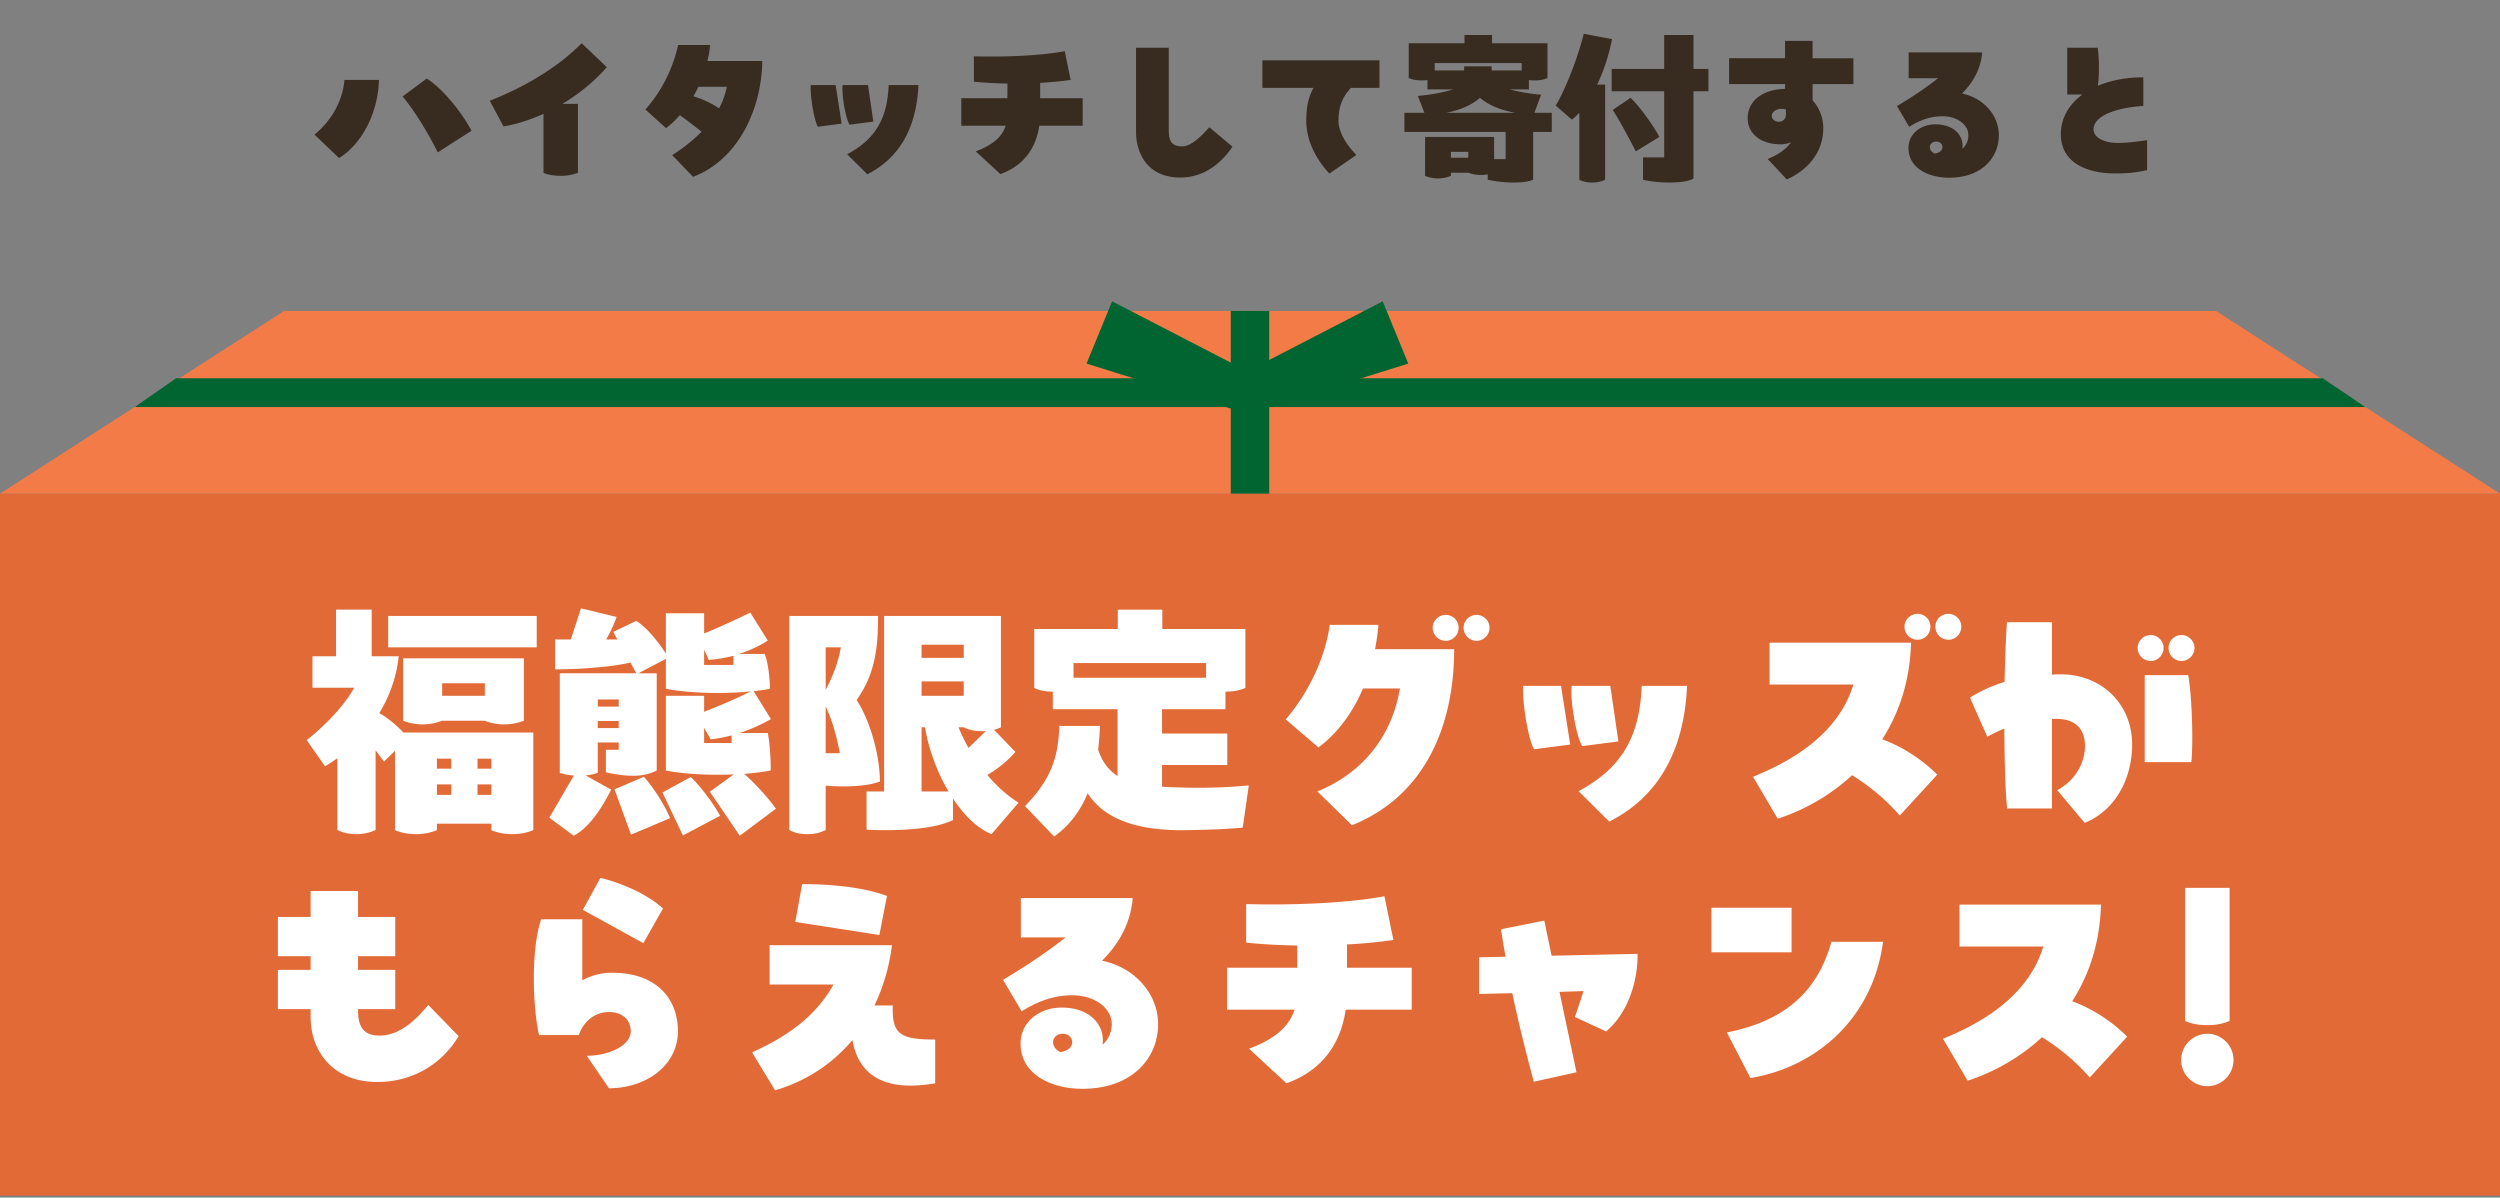 <svg width="334" height="160" viewBox="0 0 334 160" fill="none" xmlns="http://www.w3.org/2000/svg"><rect x="0" y="0" width="334" height="160" fill="#808080" stroke="none"/><path d="m62.995 17.462-4.508 2.898c-1.22-2.438-2.852-5.22-4.692-7.475l3.22-2.392c2.162 1.357 4.692 4.554 5.98 6.97ZM45.308 21.12l-3.29-3.128c2.83-2.369 3.819-5.175 4.003-7.314h4.6c-.07 3.98-1.978 8.326-5.313 10.442ZM77.715 5.78l3.358 3.196c-1.725 1.978-3.795 3.611-5.934 4.9h2.07v9.222a6.513 6.513 0 0 1-2.3.391c-.92 0-1.68-.138-2.3-.39v-7.89c-1.84.828-3.657 1.403-5.336 1.68l-1.84-3.428c4.853-1.909 9.154-4.53 12.282-7.682Zm16.79 2.368h7.337c-.069 6.026-2.944 13.064-9.246 15.48l-2.783-2.899c1.564-1.012 2.852-2.047 3.91-3.128a48.78 48.78 0 0 0-2.898-2.208c-.598.667-1.22 1.265-1.84 1.725l-2.76-2.484c2.415-2.714 3.795-5.934 4.37-8.625h4.278a12.985 12.985 0 0 1-.368 2.14Zm-1.863 4.715c1.08.322 2.323.874 3.427 1.61.506-.943.828-1.886 1.035-2.875h-3.795c-.207.437-.437.851-.667 1.265Zm15.686-1.495h3.312l.805 5.152-3.174.414c-.506-.874-.966-3.772-.966-5.129 0-.184 0-.322.023-.437Zm4.255 0h3.381l.713 4.876-3.174.414c-.598-.966-1.081-4.278-.92-5.29Zm3.289 11.914-2.691-2.668c3.588-1.932 5.359-4.53 5.543-9.246h3.979c-.253 5.888-2.691 9.844-6.831 11.914Zm23.092-12.213v2.047h5.681v3.68h-5.796c-.483 3.312-2.369 5.451-5.198 6.463l-3.289-3.036c2.208-.828 3.496-1.886 4.002-3.427h-5.934v-3.68h6.164V11.16a48.98 48.98 0 0 1-4.485-.253v-3.38c3.312.091 8.464 0 12.144-.69l.782 3.84a44.444 44.444 0 0 1-4.071.391Zm18.722 12.65c-4.37 0-5.911-3.22-5.911-6.118V6.376h4.37V17.21c0 1.495.23 2.346 1.84 2.346 1.173-.046 2.438-1.288 3.588-2.553l3.082 2.6c-.874 1.287-3.105 4.116-6.969 4.116Zm17.8-11.983h-6.831v-3.68h15.64v3.68h-3.818c-.506.644-1.656 1.702-1.656 4.416 0 2.14 2.139 4.301 2.392 4.554l-3.611 2.484c-.207-.253-3.082-3.105-3.082-7.038 0-2.23.391-3.312.966-4.416Zm30.406.92-.897 2.415h2.323v2.553h-2.484v6.394c-.621.253-1.518.368-2.599.368-1.035 0-2.231-.115-3.473-.368v-.713a5.18 5.18 0 0 1-.874.07c-.667 0-1.265-.116-1.725-.3h-2.323v.414a4.26 4.26 0 0 1-1.725.345c-.69 0-1.265-.138-1.725-.345V18.29h9.223v2.967h1.541v-3.634H187.63V15.07h2.668l-.874-2.254c1.748-.16 3.381-.46 4.738-.874h-3.45V10.7c-.23.023-.483.046-.759.046-.69 0-1.288-.115-1.748-.322V5.778h7.452V4.674h3.68v1.104h7.406v4.646c-.483.207-1.035.322-1.725.322-.276 0-.529-.023-.759-.046v1.242h-2.599a26.11 26.11 0 0 0 4.232.713Zm-6.601-3.795v.552h4.002v-.989h-11.615v.99h3.933V8.86h3.68Zm-1.564 4.21c-1.219 1.057-2.783 1.655-4.508 2h9.246c-1.794-.322-3.45-.92-4.738-2Zm-1.564 8.003v-.782h-2.323v.782h2.323Zm15.433-16.56 3.772.713a26.119 26.119 0 0 1-1.978 6.072h1.058v12.72a4.051 4.051 0 0 1-1.725.367c-.69 0-1.265-.138-1.725-.368v-8.97a7.56 7.56 0 0 1-.989.943l-2.162-1.886c1.495-2.553 2.967-6.532 3.749-9.59Zm14.651 4.692h2.001v2.99h-2.001v11.638c-.483.368-1.748.552-3.22.552-1.15 0-2.438-.115-3.519-.368v-2.99h2.829v-8.832h-7.015v-2.99h7.015v-4.53h3.91v4.53ZM215.46 14.68l2.392-1.61c1.127 1.058 3.013 3.657 3.841 5.221l-3.151 1.932c-.92-1.794-2.093-4.002-3.082-5.543Zm15.548-6.9h7.475V5.456h3.68V7.78h5.451v3.45h-5.451v2.185c.897.966 1.426 2.3 1.426 3.726 0 3.197-2.07 5.59-4.876 6.831l-2.553-2.737c1.196-.46 2.392-1.196 3.128-2.23-.46.183-.92.275-1.38.275-2.783 0-4.416-1.518-4.416-3.473 0-2.415 2.116-3.887 4.991-3.933v-.644h-7.475V7.78Zm6.67 8.487c.483 0 .92-.368.92-.966v-.667a1.715 1.715 0 0 0-.598-.092c-.529 0-1.288.3-1.288.943 0 .506.483.782.966.782Zm24.449-3.772c2.967.621 4.922 2.99 4.922 5.566 0 2.967-2.254 5.681-6.647 5.681-2.714 0-5.428-1.242-5.428-3.979 0-1.84 1.587-3.15 3.611-3.15 2.346 0 3.611 1.356 3.611 2.851 0 .092 0 .23-.023.414a2.426 2.426 0 0 0 .805-1.794c0-1.472-1.541-2.553-3.473-2.553-2.3 0-3.933 1.127-4.439 1.403l-1.633-2.76c1.863-1.104 3.749-2.346 5.497-3.726h-3.933v-3.45h9.821c-.161 2.07-1.104 3.91-2.691 5.497Zm-4.301 7.13c0 .437.276.713.644.897.598-.092 1.035-.39 1.035-.874 0-.414-.345-.736-.828-.736-.529 0-.851.368-.851.713Zm25.047-.529c1.909 0 3.818-.368 3.979-.368v4.002c-1.288.253-2.047.437-4.301.437-3.634 0-7.222-1.357-7.222-5.244 0-2.116 1.058-3.956 2.875-5.29h-2.024V6.376h4.071c.207 1.518.23 3.565.023 5.083 1.702-.713 3.772-1.127 6.072-1.127v3.818c-3.841.253-6.647 1.403-6.647 3.128 0 1.196 1.587 1.817 3.174 1.817Z" fill="#382B20"/><rect y="65.95" width="334" height="93.777" fill="#E26A36"/><path d="M71.25 97.862v13.055a7.533 7.533 0 0 1-2.8.525c-1.084 0-2.064-.21-2.8-.525v-.875h-7.28v.875a7.533 7.533 0 0 1-2.8.525c-1.084 0-2.064-.21-2.8-.525v-10.605l-1.47 1.435-1.12-1.505v10.64c-.734.35-1.574.56-2.554.56-1.015 0-1.89-.21-2.555-.56v-9.59c-.525.385-1.05.735-1.645 1.085l-2.45-3.5c2.415-1.89 5.145-4.725 6.335-7h-5.565v-4.2h3.15v-6.23h4.76v6.23h3.605c-.21 2.24-.98 4.97-2.59 7.595 1.085.595 2.345 1.645 3.22 2.59h17.36ZM51.86 82.287h19.846v4.2H51.86v-4.2Zm7.21 14a7.31 7.31 0 0 1-2.624.49c-1.015 0-1.925-.21-2.59-.49v-8.33H69.99v8.33a7.31 7.31 0 0 1-2.625.49c-1.015 0-1.925-.21-2.59-.49H59.07Zm5.706-5.005H59.07v1.68h5.705v-1.68Zm-4.48 10.08H58.37v1.33h1.925v-1.33Zm5.355 1.33v-1.33h-1.855v1.33h1.855Zm-7.28 2.1v1.4h1.925v-1.4H58.37Zm5.425 1.4h1.855v-1.4h-1.855v1.4Zm35.63-2.8c1.47 1.26 3.36 3.395 4.235 4.655l-4.83 3.605-3.99-5.88 3.185-2.31c-3.185.14-6.615-.035-9.065-.525v-9.975h5.11v2.135c1.96-.77 4.445-1.82 6.23-2.73-3.675.385-8.295.245-11.34-.35v-3.99l-3.675 1.925h2.45v12.985c-1.645.84-3.57.945-6.79.245v-3.01h1.715v-.98h-2.8v4.06c-.49.175-1.015.28-1.61.35l3.395 1.89c-.875 1.785-2.695 4.97-5.005 6.16l-3.255-2.415 3.29-5.635a6.744 6.744 0 0 1-1.89-.35v-13.3h10.22l-.77-1.435c-2.835.665-7.315.91-10.08.91v-3.99h2.1l1.365-4.165 4.76 1.155c-.28.77-.735 1.89-1.4 3.01h1.505l-.56-1.015 3.08-1.47c1.435.875 3.045 2.94 3.955 4.375v-5.39h5.11v2.695c2.03-.84 4.235-1.82 6.16-2.8l2.345 3.745c-1.015.665-2.31 1.295-3.815 1.785h3.395c.455 1.015.735 3.57.7 4.655-.665.14-1.4.245-2.17.315l2.31 3.745c-.875.49-2.345 1.26-4.2 1.855h3.78c.28 1.365.42 3.815.385 5.005-1.05.21-2.24.35-3.535.455Zm-5.355-14.56h3.92v-1.225c-1.015.28-2.135.455-3.29.56l-.63-1.365v2.03Zm-11.41 5.565v-.945h-2.8v.945h2.8Zm-2.8 2.87h2.8v-.945h-2.8v.945Zm14.21 1.995h3.675v-1.015c-.875.245-1.82.42-2.8.525l-.875-1.54v2.03Zm-11.97 6.195 3.92-1.68c1.295 1.435 2.8 3.815 3.5 5.53l-5.215 2.205-2.205-6.055Zm10.185-1.645c1.4 1.33 3.045 3.57 3.92 5.18l-4.97 2.625-2.73-5.74 3.78-2.065Zm25.27.595c-1.645.665-4.795.77-7.245.56v5.915c-.735.385-1.505.56-2.45.56-.91 0-1.75-.175-2.415-.56V82.287h11.865c0 4.2-.385 7.77-2.87 11.235 1.82 2.765 3.115 7.42 3.115 10.885Zm14.35-.875c1.225 1.47 2.625 2.73 4.165 3.71l-3.605 4.2c-1.89-.77-3.675-2.52-5.145-4.76v2.87c-3.29 1.645-10.15 1.365-11.55 1.295v-5.11h2.345v-23.45h15.61v14.875c-.28.14-.595.245-.91.35l2.835 2.94c-.805.98-2.275 2.24-3.745 3.08Zm-3.15-17.395h-5.635v1.75h5.635v-1.75Zm-16.415.35h-2.03v5.67c.945-1.75 1.68-3.71 2.03-5.67Zm10.78 4.55v1.925h5.635v-1.925h-5.635Zm-12.81 3.36v6.23h1.89c-.385-2.1-.98-4.34-1.89-6.23Zm12.81 11.34h3.605c-1.54-2.59-2.66-5.635-3.15-8.575h-.455v8.575Zm8.575-8.05h-.455c-.98 0-1.82-.175-2.485-.525h-.7c.385.945.84 1.855 1.33 2.765l2.31-2.24Zm23.555 7.42c3.29.175 7.175.245 11.585-.175l-.805 5.635c-2.1.21-5.145.315-8.4.35-6.79-.07-10.36-1.96-12.32-4.935-.91 2.205-2.31 4.235-4.48 5.775l-3.885-4.06c3.605-3.745 4.41-6.58 4.585-10.71h5.425c-.035.945-.105 2.03-.245 3.15.455 1.47 1.295 2.695 2.59 3.535v-8.925h-8.645v-2.345c-.98 0-1.82-.175-2.485-.49v-7.875h11.165v-2.59h5.95v2.59h11.095v7.875c-.735.315-1.575.49-2.66.49v2.345h-8.47v3.255h8.715v4.2h-8.715v2.905Zm5.88-16.52h-17.71v1.96h17.71v-1.96Zm32.025-6.44c.945 0 1.715.77 1.715 1.715 0 .98-.77 1.75-1.715 1.75-.945 0-1.75-.77-1.75-1.75 0-.945.805-1.715 1.75-1.715Zm4.13 0c.91 0 1.715.77 1.715 1.715 0 .98-.805 1.75-1.715 1.75-.98 0-1.75-.77-1.75-1.75 0-.945.77-1.715 1.75-1.715Zm-19.635 1.33h6.51a31.69 31.69 0 0 1-.455 3.255h10.57c0 10.465-4.06 19.67-13.65 23.52l-4.62-4.515c6.405-2.625 10.01-7.735 11.025-13.755h-4.935c-1.505 3.535-3.64 6.16-5.95 7.875l-4.375-3.745c3.29-3.815 5.355-8.645 5.88-12.635Zm25.863 8.155h5.04l1.225 7.84-4.83.63c-.77-1.33-1.47-5.74-1.47-7.805 0-.28 0-.49.035-.665Zm6.475 0h5.145l1.085 7.42-4.83.63c-.91-1.47-1.645-6.51-1.4-8.05Zm5.005 18.13-4.095-4.06c5.46-2.94 8.155-6.895 8.435-14.07h6.055c-.385 8.96-4.095 14.98-10.395 18.13Zm41.195-24.29c-.945 0-1.75-.77-1.75-1.75 0-.945.805-1.715 1.75-1.715s1.715.77 1.715 1.715c0 .98-.77 1.75-1.715 1.75Zm4.13-3.465c.91 0 1.715.77 1.715 1.715 0 .98-.805 1.75-1.715 1.75-.98 0-1.75-.77-1.75-1.75 0-.945.77-1.715 1.75-1.715Zm-8.855 16.765c2.87 1.015 5.6 2.94 7.35 4.725l-5.005 5.46c-1.96-2.275-4.235-4.06-6.37-5.39-3.22 2.975-6.86 4.83-9.94 5.81l-3.29-5.6c5.25-2.135 11.375-5.705 13.405-12.32h-11.2v-5.6h18.9c-.14 5.215-1.645 9.485-3.85 12.915Zm23.87-8.68c5.355 0 9.52 3.885 9.52 9.38 0 4.235-1.995 8.68-6.335 10.465l-3.675-4.375c2.415-1.26 3.71-3.64 3.71-5.915 0-2.1-1.12-3.605-3.815-3.605h-.595v11.97h-5.985c-.245-2.1-.35-6.23-.385-10.675-.875.35-1.61.735-2.275 1.085l-2.31-5.215c1.26-.805 2.765-1.54 4.62-2.1.07-3.045.175-5.88.315-7.98h6.02v7c.385-.035.77-.035 1.19-.035Zm13.72-3.535c0 .98-.77 1.75-1.715 1.75-.945 0-1.75-.77-1.75-1.75 0-.945.805-1.715 1.75-1.715s1.715.77 1.715 1.715Zm2.415 1.75c-.98 0-1.75-.77-1.75-1.75 0-.945.77-1.715 1.75-1.715.91 0 1.715.77 1.715 1.715 0 .98-.805 1.75-1.715 1.75Zm1.295 13.51h-6.23v-11.62h5.81c.49 2.625.7 8.855.42 11.62ZM57.215 134.262l4.06 4.165c-2.065 3.465-5.845 6.125-10.885 6.125-5.915 0-8.89-4.13-8.89-8.645v-1.085h-4.375v-5.25H41.5v-1.82h-4.375v-5.25H41.5v-3.465h6.335v3.465h4.97v5.25h-4.97v1.82h4.97v5.25h-4.97v.105c0 1.785.385 3.43 2.87 3.43 2.59 0 4.725-1.925 6.51-4.095Zm31.36-12.88-2.625 4.62-8.085-4.445 2.345-4.27c1.89.42 5.915 1.82 8.365 4.095Zm-6.79 8.575c5.845 0 8.785 3.395 8.785 7.805 0 4.62-4.305 7.63-9.205 7.63l-2.975-4.34c2.765 0 5.88-1.26 5.88-3.29 0-1.4-1.015-2.555-2.905-2.555-2.17 0-3.57 1.61-4.025 3.08h-5.32c-.385-1.575-.7-4.55-.7-7.595 0-2.87.28-5.845.98-7.875h5.495v8.155a8.23 8.23 0 0 1 3.99-1.015Zm36.715-10.255-1.015 5.215-11.235-1.75.91-5.04h.455c3.255 0 7.805.385 10.885 1.575Zm-1.68 14.63h2.45c-.105 3.815.91 4.55 5.67 4.55v5.845c-6.44 1.12-10.185-.805-11.06-5.775-2.555 3.045-5.985 5.425-10.325 6.72l-3.08-5.075c4.935-2.24 8.505-4.865 10.885-9.065h-8.54v-5.25h16.345c-.35 2.8-1.12 5.53-2.345 8.05Zm30.415-5.985c4.515.945 7.49 4.55 7.49 8.47 0 4.515-3.43 8.645-10.115 8.645-4.13 0-8.26-1.89-8.26-6.055 0-2.8 2.415-4.795 5.495-4.795 3.57 0 5.495 2.065 5.495 4.34 0 .14 0 .35-.035.63.875-.805 1.225-1.82 1.225-2.73 0-2.24-2.345-3.885-5.285-3.885-3.5 0-5.985 1.715-6.755 2.135l-2.485-4.2c2.835-1.68 5.705-3.57 8.365-5.67h-5.985v-5.25h14.945c-.245 3.15-1.68 5.95-4.095 8.365Zm-6.545 10.85c0 .665.42 1.085.98 1.365.91-.14 1.575-.595 1.575-1.33 0-.63-.525-1.12-1.26-1.12-.805 0-1.295.56-1.295 1.085Zm39.27-13.02v3.115h8.645v5.6h-8.82c-.735 5.04-3.605 8.295-7.91 9.835l-5.005-4.62c3.36-1.26 5.32-2.87 6.09-5.215h-9.03v-5.6h9.38v-2.975c-2.52-.035-4.9-.175-6.825-.385v-5.145c5.04.14 12.88 0 18.48-1.05l1.19 5.845c-1.96.28-4.06.49-6.195.595Zm20.58-2.03 5.775-1.155.98 4.69 11.48-.245v.28c0 3.255-1.19 7.56-4.2 10.08l-4.165-1.925 1.155-3.465-3.22.105 2.275 10.745-5.705 1.26c-1.05-3.885-2.03-7.805-2.87-11.83l-4.445.105v-4.9l3.535-.07c-.21-1.225-.42-2.45-.595-3.675Zm28.105 3.08v-5.95h10.71v5.95h-10.71Zm5.215 16.8-3.15-6.09c8.085-1.61 12.18-5.74 13.965-12.11h6.895c-1.295 10.01-8.68 16.695-17.71 18.2Zm42.98-10.255c2.87 1.015 5.6 2.94 7.35 4.725l-5.005 5.46c-1.96-2.275-4.235-4.06-6.37-5.39-3.22 2.975-6.86 4.83-9.94 5.81l-3.29-5.6c5.25-2.135 11.375-5.705 13.405-12.32h-11.2v-5.6h18.9c-.14 5.215-1.645 9.485-3.85 12.915Zm18.06 3.185c-1.12 0-2.17-.175-2.975-.56v-17.78h5.95v17.78c-.91.385-1.82.56-2.975.56Zm0 8.155a3.51 3.51 0 0 1-3.5-3.5 3.51 3.51 0 0 1 3.5-3.5 3.51 3.51 0 0 1 3.5 3.5 3.51 3.51 0 0 1-3.5 3.5Z" fill="#fff"/><path d="M37.955 41.542h258.09L334 65.95H0l37.955-24.408Z" fill="#F37B47"/><path d="M23.534 50.535H310.32l5.695 3.853H17.985l5.55-3.853Z" fill="#006531"/><path d="m148.576 40.258 18.331 9.469-2.049 4.991-19.697-6.142 3.415-8.318Z" fill="#006531"/><path d="m184.729 40.258-18.331 9.469 2.049 4.991 19.697-6.142-3.415-8.318Z" fill="#006531"/><rect x="164.431" y="41.542" width="5.138" height="24.408" fill="#006531"/></svg>